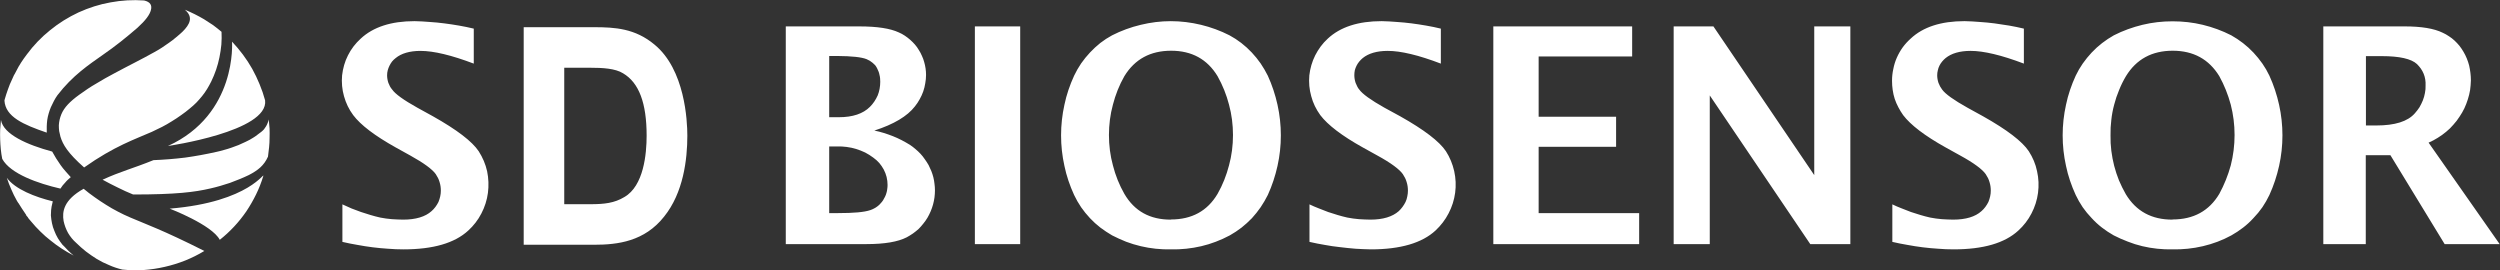 <svg version="1.2" xmlns="http://www.w3.org/2000/svg" viewBox="0 0 1572 170" width="1572" height="170">
	<rect x="0" y="0" width="1572" height="170" fill="#333333" stroke="none"/>
	<title>4AYM9FQSP7MZYTRYA49E7WGZCCFHXNUR-svg</title>
	<style>
		.s0 { fill: #ffffff } 
	</style>
	<path id="Layer" class="s0" d="m156.4 110.1q-2.9 1.4-5.9 2.6-2.9 1.2-5.9 2.3-3 1-6.1 1.9-3.1 0.9-6.2 1.6c-9.9 2.3-21.4 3.8-48.6 3.8q-2.4-1-4.9-2.1-2.4-1.1-4.8-2.3-2.4-1.2-4.8-2.4-2.4-1.2-4.7-2.5c11.3-5.2 18.9-7 32-12.3q5-0.2 10-0.6 5-0.4 9.9-1 5-0.7 9.9-1.6 4.9-0.9 9.8-2 2.4-0.5 4.7-1.2 2.3-0.6 4.6-1.4 2.3-0.8 4.6-1.7 2.2-0.9 4.4-2 1.3-0.6 2.6-1.3 1.3-0.8 2.5-1.5 1.3-0.8 2.4-1.7 1.2-0.9 2.4-1.8 0.9-0.7 1.7-1.6 0.7-0.9 1.3-1.9 0.6-1 1-2.1 0.5-1.1 0.7-2.2 0.3 2.9 0.5 5.8 0.1 2.9 0 5.9 0 2.9-0.3 5.8-0.3 3-0.7 5.9c-2.5 5.6-6.3 8.6-12.1 11.6zm-17.2-82.1q-0.4 4.1-1.2 8-0.8 4-2.1 7.8-1.3 3.8-3.1 7.5-1.2 2.4-2.6 4.7-1.4 2.3-3.1 4.4-1.7 2.1-3.6 4.1-1.9 1.9-4 3.6-2.7 2.3-5.6 4.3-2.9 2.1-5.9 3.9-3 1.9-6.1 3.5-3.2 1.6-6.4 3.1c-10.4 4.6-23.5 8.9-42.6 22.4-10.3-9.1-13.4-14.4-14.9-19.4q-0.5-1.8-0.8-3.5-0.2-1.8-0.2-3.6 0.1-1.8 0.5-3.6 0.4-1.7 1.1-3.4c1.8-4.3 5.4-8 11.2-12.2q2.6-1.9 5.3-3.7 2.7-1.8 5.5-3.4 2.8-1.7 5.6-3.3 2.8-1.6 5.7-3.1c8.5-4.6 17.7-9.1 25.3-13.4q2.4-1.3 4.7-2.8 2.3-1.5 4.5-3.1 2.3-1.6 4.4-3.4 2.1-1.7 4.1-3.6c4.3-4.3 7-9 1.3-13.7q3.2 1.3 6.2 2.8 3 1.5 5.9 3.2 2.9 1.8 5.7 3.7 2.7 2 5.3 4.2 0.2 4-0.1 8zm-106.4 67.3q1.2 2.2 2.5 4.3 1.3 2.1 2.8 4.2 1.4 2 3.1 3.9 1.6 1.9 3.3 3.7-0.9 0.7-1.8 1.6-0.9 0.8-1.7 1.8-0.8 0.9-1.6 1.8-0.7 1-1.4 2c-14-3.2-31.5-9.3-36.6-18.7q-0.6-3-0.9-6.1-0.3-3.1-0.4-6.2-0.1-3 0-6.1 0.2-3.1 0.5-6.1c1.5 9.1 16.6 15.7 32.2 19.9zm39.9 73q-2.1-0.7-4.1-1.6-2-0.8-4-1.8-1.9-1-3.8-2.1-1.8-1.1-3.5-2.3-1.6-1.1-3.3-2.4-1.6-1.3-3.1-2.6-1.6-1.4-3-2.8-1.5-1.3-2.8-2.9-1.3-1.6-2.3-3.3-1-1.8-1.7-3.7-0.7-1.9-1.1-3.8c-1-5.8-0.1-13.2 12.6-20.3q3.3 2.8 6.9 5.3 3.5 2.5 7.2 4.8 3.6 2.3 7.5 4.3 3.8 2 7.8 3.7c9.5 4.1 20.1 7.7 46.5 21q-5.8 3.5-12 6-6.3 2.5-12.9 4-6.5 1.5-13.3 2-6.7 0.4-13.4-0.3-2.1-0.5-4.2-1.2zm80.1-133.9q3.2 4.3 5.8 8.9 2.6 4.7 4.6 9.6 2.1 5 3.5 10.2c2.4 19.6-61.1 28.7-61.1 28.7 43.7-19.9 40.3-65.6 40.3-65.6q3.7 3.9 6.9 8.2zm12.7 76.5q-1.8 5.9-4.5 11.4-2.7 5.5-6.1 10.6-3.5 5.1-7.7 9.6-4.2 4.5-9 8.3c-5-9.5-31.5-19.6-31.5-19.6 51-4.2 60-24.2 58.8-20.3zm-70.6-104.6c-0.7 2.9-3.3 6.5-8.5 11.2q-2.5 2.2-5.2 4.4-2.6 2.2-5.3 4.3-2.7 2.1-5.5 4.2-2.8 2-5.6 4c-8.9 6.3-19.1 13-28.7 25.5q-1.2 1.7-2.2 3.6-1 1.9-1.9 3.9-0.8 1.9-1.4 4-0.6 2-0.9 4.1-0.1 1-0.2 2-0.1 1-0.1 2 0 0.9 0 1.9 0 1 0 2c-14.6-5-26-9.9-26.6-20.2q0 0 0-0.1 0 0 0.1-0.1 0-0.1 0-0.1 0-0.1 0-0.2c0 0 0.3-1.2 1-3.3q0.5-1.6 1.1-3.2 0.6-1.6 1.2-3.2 0.7-1.6 1.4-3.1 0.7-1.6 1.4-3.1v0.2q0.4-0.9 0.9-1.7 0.4-0.9 0.9-1.7 0.4-0.9 0.9-1.7 0.5-0.8 1-1.6l0.4-0.7c1.2-1.8 2.4-3.6 3.8-5.4 4.2-5.7 9.1-10.8 14.6-15.2 5.5-4.5 11.5-8.2 17.9-11.2 6.4-2.9 13.2-5.1 20.1-6.3 7-1.3 14-1.7 21.1-1.2 4 0.9 5.1 3.1 4.3 6zm-56 150.1q-3.7-2.4-7-5.1-3.4-2.6-6.5-5.7-3.1-3-5.8-6.3-0.3-0.3-0.6-0.7-0.3-0.3-0.6-0.7-0.2-0.3-0.5-0.6-0.2-0.4-0.5-0.8c-0.4-0.4-0.8-0.9-1.1-1.4l0.2 0.1c-1.8-2.6-3.8-5.7-4.9-7.5l-0.2-0.2c-0.2-0.3-0.3-0.6-0.5-0.8l-0.4-0.7q-0.9-1.7-1.8-3.4-0.9-1.8-1.6-3.5-0.8-1.8-1.5-3.6-0.7-1.8-1.3-3.7c5.2 7.2 17.8 12.1 28.9 14.8q-0.3 1.1-0.5 2.2-0.3 1.1-0.4 2.2-0.2 1.1-0.2 2.2-0.1 1.1-0.1 2.2 0.2 2.6 0.7 5 0.5 2.5 1.5 4.8 0.9 2.4 2.2 4.6 1.3 2.1 2.9 4.1 0.8 0.9 1.7 1.7 0.8 0.9 1.7 1.8 0.9 0.8 1.8 1.7 0.9 0.8 1.8 1.6-3.8-2-7.4-4.3z"/>
	<path id="Layer" fill-rule="evenodd" class="s0" d="m432.2 85.3c0 15-2.5 35.9-14.6 50.9-12.3 15.6-29.1 17.7-44 17.7h-44.3v-136.8h44.3c13.1 0 25.8 0.8 37.9 10.9 19.2 15.7 20.7 47.9 20.7 57.3zm-40.4-39.2c-4.9-3.1-13.1-3.5-20.5-3.5h-16.5v85.8h16.5c8.7 0 15-0.7 21.3-4.5 12.2-7 14-27.2 14-38.6 0-20.5-4.8-33.3-14.8-39.2zm102.3 107.4v-136.9h46.3q16.7 0 24.8 3.8 1.9 0.8 3.7 2 1.8 1.2 3.4 2.6 1.6 1.4 3 3 1.4 1.6 2.5 3.5 1.1 1.7 1.9 3.6 0.9 1.9 1.4 3.8 0.6 2 0.9 4.1 0.3 2 0.3 4.1 0 2.6-0.5 5.3-0.4 2.6-1.3 5.2-0.9 2.5-2.2 4.8-1.3 2.4-3 4.5-7.2 9.3-25.5 15.2 3 0.6 5.9 1.5 2.9 0.9 5.7 2 2.8 1.1 5.5 2.5 2.7 1.4 5.3 3 1.8 1.2 3.4 2.6 1.7 1.4 3.2 3 1.5 1.6 2.7 3.4 1.3 1.8 2.4 3.7 0.9 1.8 1.7 3.7 0.8 2 1.3 4 0.5 2 0.7 4 0.3 2.1 0.3 4.2 0 2.2-0.3 4.5-0.3 2.2-0.9 4.4-0.6 2.2-1.5 4.3-0.9 2.1-2 4-1.2 2-2.6 3.7-1.4 1.8-3 3.4-1.7 1.5-3.5 2.8-1.9 1.3-3.9 2.4-8.3 4.3-25.4 4.3zm27.3-79.8h6.1c8.7 0 15.2-2.2 19.5-6.5q1.6-1.6 2.8-3.4 1.2-1.8 2.1-3.8 0.8-2 1.2-4.2 0.4-2.2 0.4-4.4 0-1.1-0.1-2.2-0.1-1.1-0.4-2.2-0.2-1.1-0.6-2.1-0.4-1-0.9-2-0.5-1-1.2-1.9-0.8-0.8-1.6-1.5-0.9-0.7-1.8-1.3-1-0.6-2-1-4.7-1.9-18.4-2h-5.1zm0 60.3h5.5c10 0 16.7-0.6 20.4-1.9q1.2-0.4 2.3-1 1.2-0.6 2.2-1.4 1.1-0.8 1.9-1.8 0.9-0.9 1.6-2 0.7-1.1 1.2-2.2 0.6-1.2 0.9-2.4 0.4-1.2 0.5-2.5 0.2-1.2 0.2-2.5 0-2.5-0.6-5-0.6-2.4-1.8-4.7-1.2-2.2-2.8-4.1-1.7-1.9-3.8-3.4-2.4-1.8-5.1-3.2-2.7-1.3-5.6-2.2-2.9-0.9-6-1.3-3-0.4-6-0.3h-5zm91.6-117.4h28.5v136.9h-28.5zm123.3 140.2q-4.8 0.1-9.6-0.4-4.8-0.5-9.4-1.6-4.7-1.1-9.2-2.8-4.5-1.8-8.8-4-3.8-2.2-7.4-4.9-3.5-2.7-6.5-5.9-3.1-3.3-5.6-6.9-2.5-3.7-4.4-7.7c-2.7-5.9-4.8-12-6.1-18.3-1.4-6.3-2.1-12.7-2.1-19.2 0-6.4 0.7-12.9 2.1-19.2 1.3-6.3 3.4-12.4 6.1-18.3q1.9-4 4.4-7.7 2.5-3.6 5.6-6.9 3-3.2 6.5-6 3.5-2.7 7.4-4.8c5.7-2.9 11.7-5.1 18-6.6 6.2-1.5 12.5-2.3 18.9-2.3 6.4 0 12.8 0.8 19 2.3 6.2 1.5 12.2 3.7 17.9 6.6q3.9 2.1 7.4 4.8 3.6 2.8 6.6 6 3.1 3.3 5.6 6.9 2.5 3.7 4.5 7.7c2.7 5.9 4.7 12 6.1 18.3 1.4 6.3 2.1 12.8 2.1 19.2 0 6.5-0.7 12.9-2.1 19.2-1.4 6.3-3.4 12.4-6.1 18.3q-2 4-4.5 7.7-2.5 3.6-5.5 6.9-3.1 3.2-6.5 5.9-3.5 2.7-7.4 4.9-4.3 2.3-8.8 4-4.4 1.7-9.1 2.8-4.7 1.1-9.5 1.6-4.8 0.5-9.6 0.4zm0-18.8c13.1 0 22.9-5.3 29.3-16.1 3.2-5.6 5.6-11.7 7.2-17.9 1.7-6.2 2.5-12.6 2.5-19.1 0-6.4-0.8-12.9-2.5-19.1-1.6-6.2-4-12.2-7.2-17.9q-9.7-16-29.2-16-19.6 0-29.4 16c-3.2 5.6-5.6 11.7-7.2 17.9-1.7 6.2-2.5 12.7-2.5 19.1 0 6.5 0.8 12.9 2.5 19.1 1.6 6.3 4 12.3 7.2 17.9q9.5 16.3 29.3 16.2zm87.1 14.1v-23.6q2.9 1.4 5.8 2.5 2.9 1.2 5.9 2.3 3 1 6 1.9 3 0.9 6.1 1.6 1.8 0.3 3.6 0.6 1.8 0.2 3.6 0.4 1.8 0.1 3.6 0.2 1.8 0.1 3.7 0.1c7.9 0 13.8-1.8 17.8-5.3q1.3-1.2 2.4-2.7 1.1-1.5 1.9-3.1 0.8-1.7 1.1-3.5 0.4-1.8 0.4-3.6 0-1.4-0.2-2.8-0.2-1.3-0.6-2.6-0.4-1.4-1-2.6-0.6-1.2-1.4-2.4c-2.1-3-7.4-7-16-11.7l-9.2-5.1c-13.1-7.3-22-14.1-26.7-20.3-2.6-3.6-4.6-7.6-5.7-11.9-1.2-4.2-1.6-8.7-1.2-13.1 0.5-4.4 1.7-8.6 3.7-12.6 2-3.9 4.6-7.5 7.9-10.5q11.8-11 33.9-11 4.7 0.1 9.4 0.5 4.7 0.3 9.4 0.9 4.6 0.6 9.2 1.4 4.7 0.8 9.2 1.9v22q-21-8-33.4-8c-6.9 0-12.1 1.6-15.7 4.5q-1.2 1-2.2 2.2-1 1.2-1.7 2.6-0.7 1.4-1.1 2.9-0.3 1.5-0.3 3.1 0 1.2 0.2 2.4 0.2 1.2 0.6 2.4 0.4 1.1 1 2.2 0.5 1.1 1.3 2 3 4.2 15.8 11.4l9.9 5.4q22.6 12.7 28.8 22c2.5 3.9 4.2 8.1 5.2 12.5 1 4.5 1.2 9.1 0.6 13.6-0.6 4.5-2 8.9-4.1 12.9-2.1 4.1-4.9 7.7-8.2 10.8-8.5 7.9-22.1 11.9-40.7 11.9q-4.9-0.1-9.7-0.4-4.9-0.4-9.7-1-4.8-0.5-9.6-1.4-4.8-0.8-9.6-1.9zm-608.1 0v-23.6q2.9 1.4 5.8 2.6 2.9 1.1 5.9 2.2 2.9 1 6 1.9 3 0.9 6.1 1.6 1.8 0.3 3.6 0.6 1.8 0.2 3.6 0.4 1.8 0.1 3.6 0.2 1.8 0.1 3.6 0.1c7.9 0 13.9-1.8 17.8-5.3q1.4-1.2 2.5-2.7 1.1-1.5 1.9-3.1 0.7-1.7 1.1-3.5 0.4-1.8 0.4-3.6 0-1.4-0.2-2.8-0.2-1.3-0.6-2.6-0.4-1.4-1-2.6-0.6-1.2-1.4-2.4c-2.1-3-7.5-7-16-11.7l-9.2-5.1q-19.7-11-26.7-20.3c-2.7-3.6-4.6-7.6-5.8-11.9-1.2-4.2-1.6-8.7-1.2-13.1 0.5-4.4 1.7-8.7 3.7-12.6 2-4 4.7-7.5 8-10.5q11.8-11 33.9-11 4.7 0.1 9.4 0.5 4.7 0.3 9.3 0.9 4.7 0.6 9.3 1.4 4.6 0.8 9.2 1.9v22c-14-5.3-25.2-8-33.5-8-6.8 0-12.1 1.6-15.6 4.5q-1.3 1-2.3 2.2-0.9 1.2-1.6 2.6-0.7 1.4-1.1 2.9-0.4 1.5-0.4 3.1 0 1.2 0.2 2.4 0.2 1.2 0.6 2.4 0.4 1.1 1 2.2 0.6 1.1 1.4 2c1.9 2.8 7.2 6.6 15.8 11.4l9.8 5.4q22.6 12.7 28.8 22c2.5 3.9 4.3 8.1 5.3 12.6 0.9 4.4 1.1 9 0.5 13.6-0.6 4.5-2 8.9-4.1 12.9-2.1 4.1-4.9 7.7-8.3 10.8q-12.8 11.8-40.7 11.8-4.8 0-9.7-0.4-4.8-0.3-9.6-0.9-4.8-0.6-9.6-1.5-4.8-0.8-9.5-1.9zm723.7 1.4v-136.9h87.3v18.9h-58.8v37.9h48.7v18.9h-48.7v41.7h63.2v19.5zm113.4 0v-136.9h25l63.4 93.5v-93.5h22.7v136.9h-25.2l-63.2-93.5v93.5zm137.5-1.4v-23.6q2.9 1.4 5.8 2.5 2.9 1.2 5.9 2.3 2.9 1 6 1.9 3 0.9 6.1 1.6 1.8 0.3 3.6 0.6 1.8 0.2 3.6 0.4 1.8 0.1 3.6 0.2 1.8 0.1 3.6 0.1c8 0 13.9-1.8 17.8-5.3q1.4-1.2 2.5-2.7 1.1-1.5 1.9-3.1 0.7-1.7 1.1-3.5 0.4-1.8 0.4-3.6 0-1.4-0.2-2.8-0.2-1.3-0.6-2.6-0.4-1.4-1-2.6-0.6-1.2-1.4-2.4c-2.1-3-7.4-7-16-11.7l-9.2-5.1c-13.1-7.3-22-14.1-26.7-20.3q-1.7-2.4-3-4.9-1.4-2.6-2.3-5.3-0.9-2.8-1.3-5.7-0.4-2.8-0.4-5.7 0-3.8 0.8-7.4 0.7-3.7 2.2-7.1 1.5-3.4 3.7-6.5 2.2-3 5-5.5 11.7-11 33.9-11 4.7 0.1 9.4 0.5 4.7 0.3 9.4 0.9 4.6 0.6 9.3 1.4 4.6 0.8 9.2 1.9v22q-21.1-8-33.5-8c-6.9 0-12.1 1.6-15.7 4.5q-1.2 1-2.2 2.2-1 1.2-1.7 2.6-0.7 1.4-1 2.9-0.4 1.5-0.4 3.1 0 1.2 0.2 2.4 0.2 1.2 0.6 2.4 0.4 1.1 1 2.2 0.6 1 1.3 2 3 4.2 15.9 11.4l9.8 5.4q22.6 12.7 28.8 22c2.5 3.9 4.3 8.1 5.2 12.6 1 4.4 1.2 9 0.6 13.6-0.6 4.5-2 8.9-4.1 12.9-2.1 4.1-4.9 7.7-8.3 10.8-8.6 7.9-22.1 11.8-40.7 11.8q-4.9 0-9.7-0.4-4.9-0.3-9.7-0.9-4.8-0.6-9.6-1.5-4.8-0.8-9.5-1.9zm176.2 4.7q-4.8 0.1-9.6-0.4-4.8-0.5-9.4-1.6-4.7-1.1-9.2-2.9-4.5-1.7-8.8-3.9-3.9-2.2-7.4-4.9-3.5-2.7-6.5-6-3.1-3.2-5.6-6.8-2.5-3.7-4.4-7.7c-2.7-5.9-4.8-12-6.1-18.3-1.4-6.3-2.1-12.7-2.1-19.2 0-6.4 0.7-12.9 2.1-19.2 1.3-6.3 3.4-12.4 6.1-18.3q1.9-4 4.4-7.6 2.6-3.7 5.6-6.9 3.1-3.3 6.6-6 3.5-2.7 7.4-4.9c5.7-2.9 11.8-5.1 18-6.6 6.2-1.5 12.5-2.2 18.9-2.2 6.4 0 12.8 0.7 19 2.2 6.2 1.5 12.2 3.7 17.9 6.6q3.9 2.2 7.4 4.9 3.5 2.7 6.6 6 3 3.2 5.6 6.9 2.5 3.6 4.4 7.6c2.7 5.9 4.7 12 6.1 18.3 1.4 6.3 2.1 12.8 2.1 19.2 0 6.5-0.7 12.9-2.1 19.2-1.4 6.3-3.4 12.4-6.1 18.3q-1.9 4-4.4 7.7-2.5 3.6-5.6 6.8-3 3.3-6.5 6-3.5 2.7-7.4 4.9-4.2 2.3-8.7 4-4.5 1.7-9.2 2.8-4.7 1.1-9.5 1.6-4.8 0.5-9.6 0.4zm0-18.8q19.8 0 29.4-16.1c3.1-5.7 5.5-11.7 7.2-17.9 1.6-6.2 2.4-12.7 2.4-19.1 0-6.5-0.8-12.9-2.4-19.1-1.7-6.3-4.1-12.3-7.2-17.9q-9.8-16-29.3-16-19.6 0-29.4 16-2.5 4.2-4.3 8.7-1.9 4.5-3.1 9.2-1.3 4.8-1.8 9.6-0.6 4.8-0.5 9.7-0.1 4.9 0.5 9.7 0.6 4.8 1.8 9.5 1.2 4.6 3 9.1 1.9 4.5 4.3 8.7 9.7 16.1 29.4 16zm94.8 15.5v-136.9h51.2c10.4 0 18.4 1.3 23.9 4q2 0.9 3.9 2.2 1.9 1.2 3.5 2.7 1.7 1.6 3.1 3.3 1.4 1.8 2.5 3.7 1.2 2 2.1 4.2 0.9 2.2 1.5 4.5 0.5 2.3 0.8 4.6 0.3 2.4 0.3 4.8-0.1 3-0.5 6-0.5 3-1.4 5.8-0.9 2.9-2.2 5.7-1.3 2.7-3 5.2-1.7 2.7-3.9 5.1-2.1 2.5-4.6 4.5-2.5 2.1-5.3 3.8-2.7 1.7-5.7 3l44.7 63.8h-34.6l-34.1-55.9h-15.5v55.9zm26.8-74.6h6.5c11.7 0 19.8-2.5 24.3-7.7q1.6-1.8 2.9-3.8 1.2-2.1 2.1-4.3 0.9-2.3 1.3-4.6 0.5-2.4 0.4-4.8 0.1-1.9-0.2-3.7-0.3-1.9-1-3.6-0.7-1.7-1.8-3.3-1.1-1.5-2.4-2.8-5.4-5-22.2-5h-9.9z"/>
</svg>